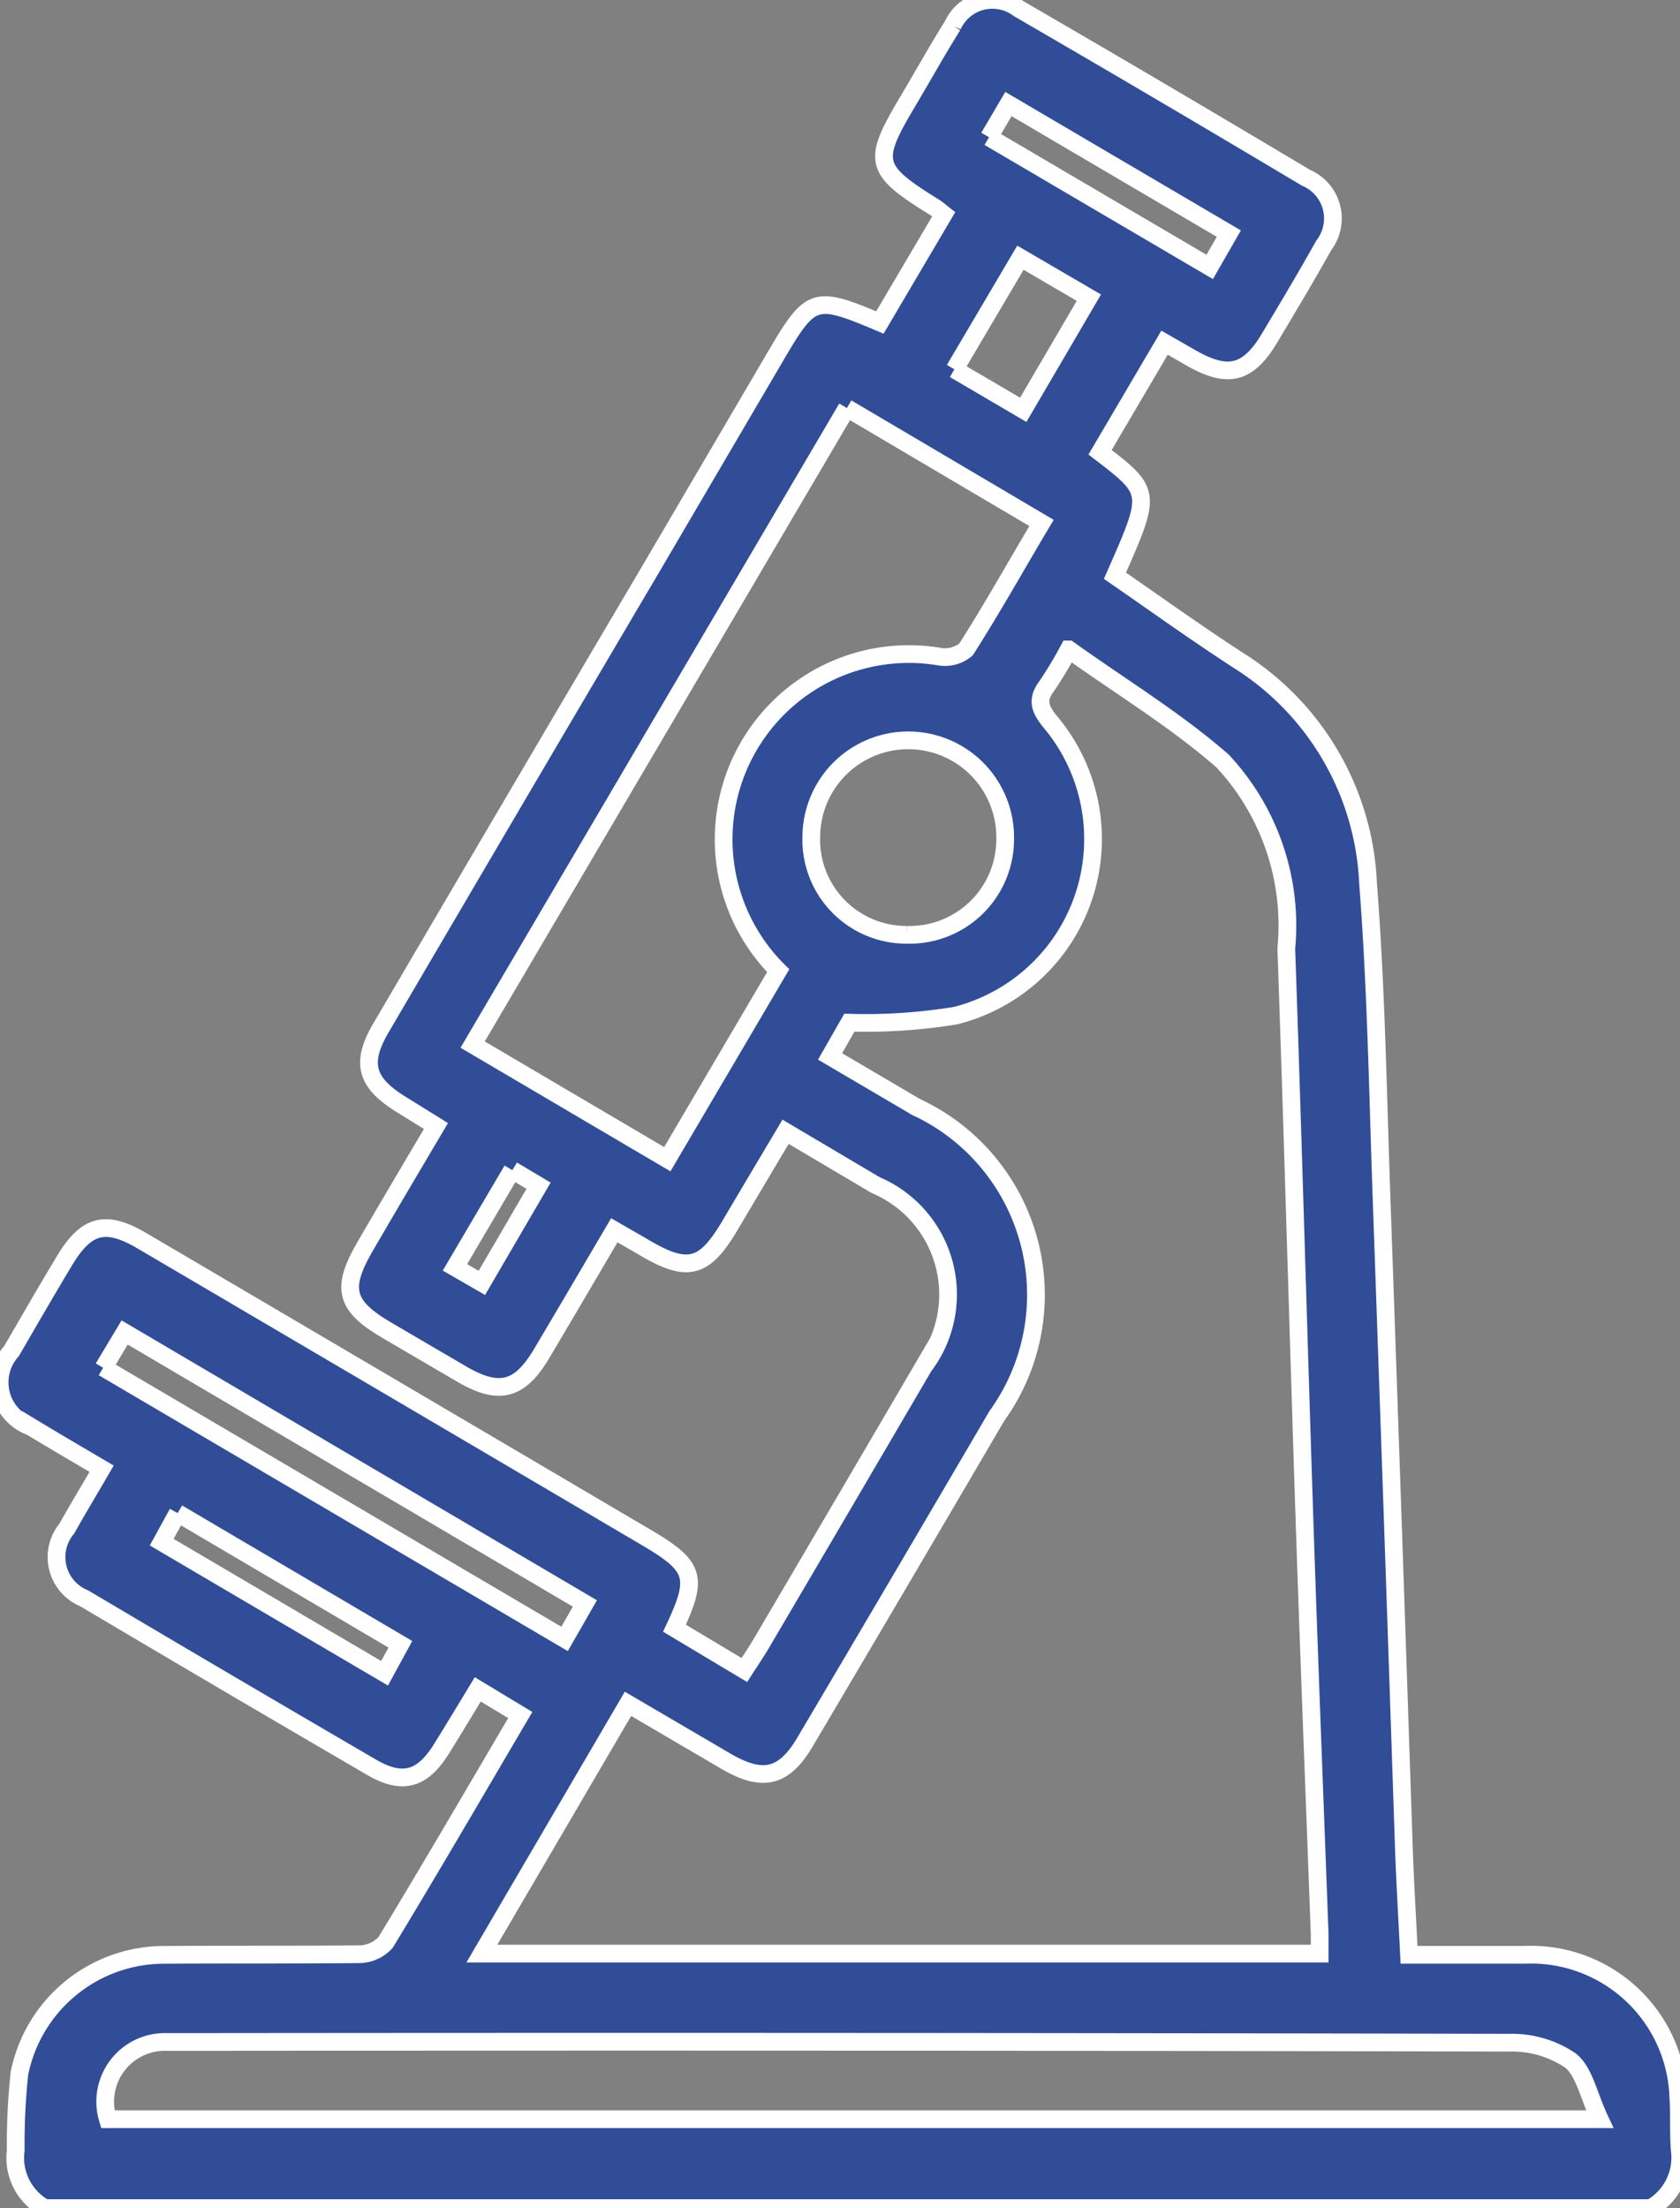 <?xml version="1.0" encoding="UTF-8"?>
<svg xmlns="http://www.w3.org/2000/svg" xmlns:xlink="http://www.w3.org/1999/xlink" id="Group_6166" data-name="Group 6166" width="23.708" height="31.154" viewBox="0 0 23.708 31.154">
  <rect x="0" y="0" width="23.708" height="31.154" fill="#808080" stroke="none"/>
  <defs>
    <clipPath id="clip-path">
      <rect id="Rectangle_146401" data-name="Rectangle 146401" width="23.708" height="31.154" fill="#314d98" stroke="#fff" stroke-width="0.25"></rect>
    </clipPath>
  </defs>
  <g id="Group_6165" data-name="Group 6165" clip-path="url(#clip-path)">
    <path id="Path_6402" data-name="Path 6402" d="M.634,31.154a.808.808,0,0,1-.412-.814,9.439,9.439,0,0,1,.052-1.086A2.082,2.082,0,0,1,2.3,27.581c.921-.007,1.843,0,2.764-.009a.51.51,0,0,0,.378-.167c.638-1.051,1.256-2.114,1.9-3.208l-.6-.362c-.168.278-.332.549-.5.82-.274.45-.555.537-1,.278Q3.211,23.75,1.189,22.551a.629.629,0,0,1-.245-.986c.151-.271.312-.536.49-.843-.339-.2-.672-.394-1-.593a.665.665,0,0,1-.27-1.069c.247-.426.493-.852.747-1.274.307-.511.579-.581,1.089-.282q3.451,2.027,6.9,4.058l.235.138c.673.4.722.551.383,1.272l.986.59c.084-.131.163-.245.233-.364q1.153-1.959,2.3-3.92a1.676,1.676,0,0,0-.679-2.557l-1.272-.753c-.265.446-.528.887-.789,1.329-.357.6-.591.666-1.195.311-.134-.079-.269-.155-.433-.25-.345.586-.684,1.165-1.027,1.742-.309.519-.6.593-1.122.289q-.537-.313-1.073-.628c-.576-.34-.638-.584-.295-1.174.324-.558.653-1.113,1-1.7l-.51-.317c-.478-.3-.554-.577-.266-1.067Q7.282,11.25,9.2,8L10.948,5.02c.495-.842.546-.859,1.469-.47l.9-1.526c-.053-.041-.089-.075-.13-.1-.858-.532-.885-.64-.376-1.494.212-.356.413-.719.633-1.07a.615.615,0,0,1,.929-.239Q16.407,1.3,18.428,2.507a.624.624,0,0,1,.252.956c-.246.441-.506.875-.765,1.308-.3.5-.58.575-1.09.288l-.391-.224-.91,1.546c.731.562.731.562.21,1.742.579.4,1.155.814,1.751,1.2a3.914,3.914,0,0,1,1.821,3.144c.115,1.472.138,2.951.19,4.427q.162,4.585.315,9.17c.017.49.047.979.073,1.516h1.631a2.081,2.081,0,0,1,2.17,2.022c.016.246,0,.493.02.739a.814.814,0,0,1-.412.813Zm17.989-3.591c0-.12,0-.2,0-.274-.071-1.916-.147-3.832-.211-5.748-.09-2.72-.165-5.44-.26-8.159a3.4,3.4,0,0,0-.9-2.646c-.665-.581-1.432-1.045-2.17-1.573a5.707,5.707,0,0,1-.31.516c-.145.191-.1.321.045.5a2.569,2.569,0,0,1-1.331,4.15,7.834,7.834,0,0,1-1.5.1l-.272.476c.431.254.821.482,1.211.712a2.922,2.922,0,0,1,1.142,4.361q-1.346,2.3-2.7,4.588c-.3.514-.6.588-1.124.282l-1.381-.809L6.8,27.563ZM11.951,5.757,6.67,14.738l2.747,1.617,1.565-2.66a2.614,2.614,0,0,1,2.263-4.433.461.461,0,0,0,.388-.1c.368-.576.7-1.171,1.065-1.784L11.951,5.757M22.575,29.9c-.159-.339-.217-.673-.414-.829a1.467,1.467,0,0,0-.856-.251q-9.341-.02-18.682-.01c-.091,0-.182,0-.272,0A.842.842,0,0,0,1.522,29.9ZM12.8,13.189a1.349,1.349,0,0,0,1.385-1.36,1.368,1.368,0,0,0-2.736-.031A1.342,1.342,0,0,0,12.8,13.189M1.457,19.295l6.51,3.828.287-.5L1.759,18.8l-.3.5M13.468,5.212l.972.57L15.366,4.2,14.4,3.636l-.93,1.576m.487-3.275,3.114,1.829.27-.47-3.11-1.828-.275.468M2.507,21.348l-.225.41,3.145,1.85.223-.409L2.507,21.348m4.721-4.84-.808,1.373L6.8,18.1l.8-1.371-.369-.22" transform="translate(0 0)" fill="#314d98" stroke="#fff" stroke-width="0.25"></path>
  </g>
</svg>
